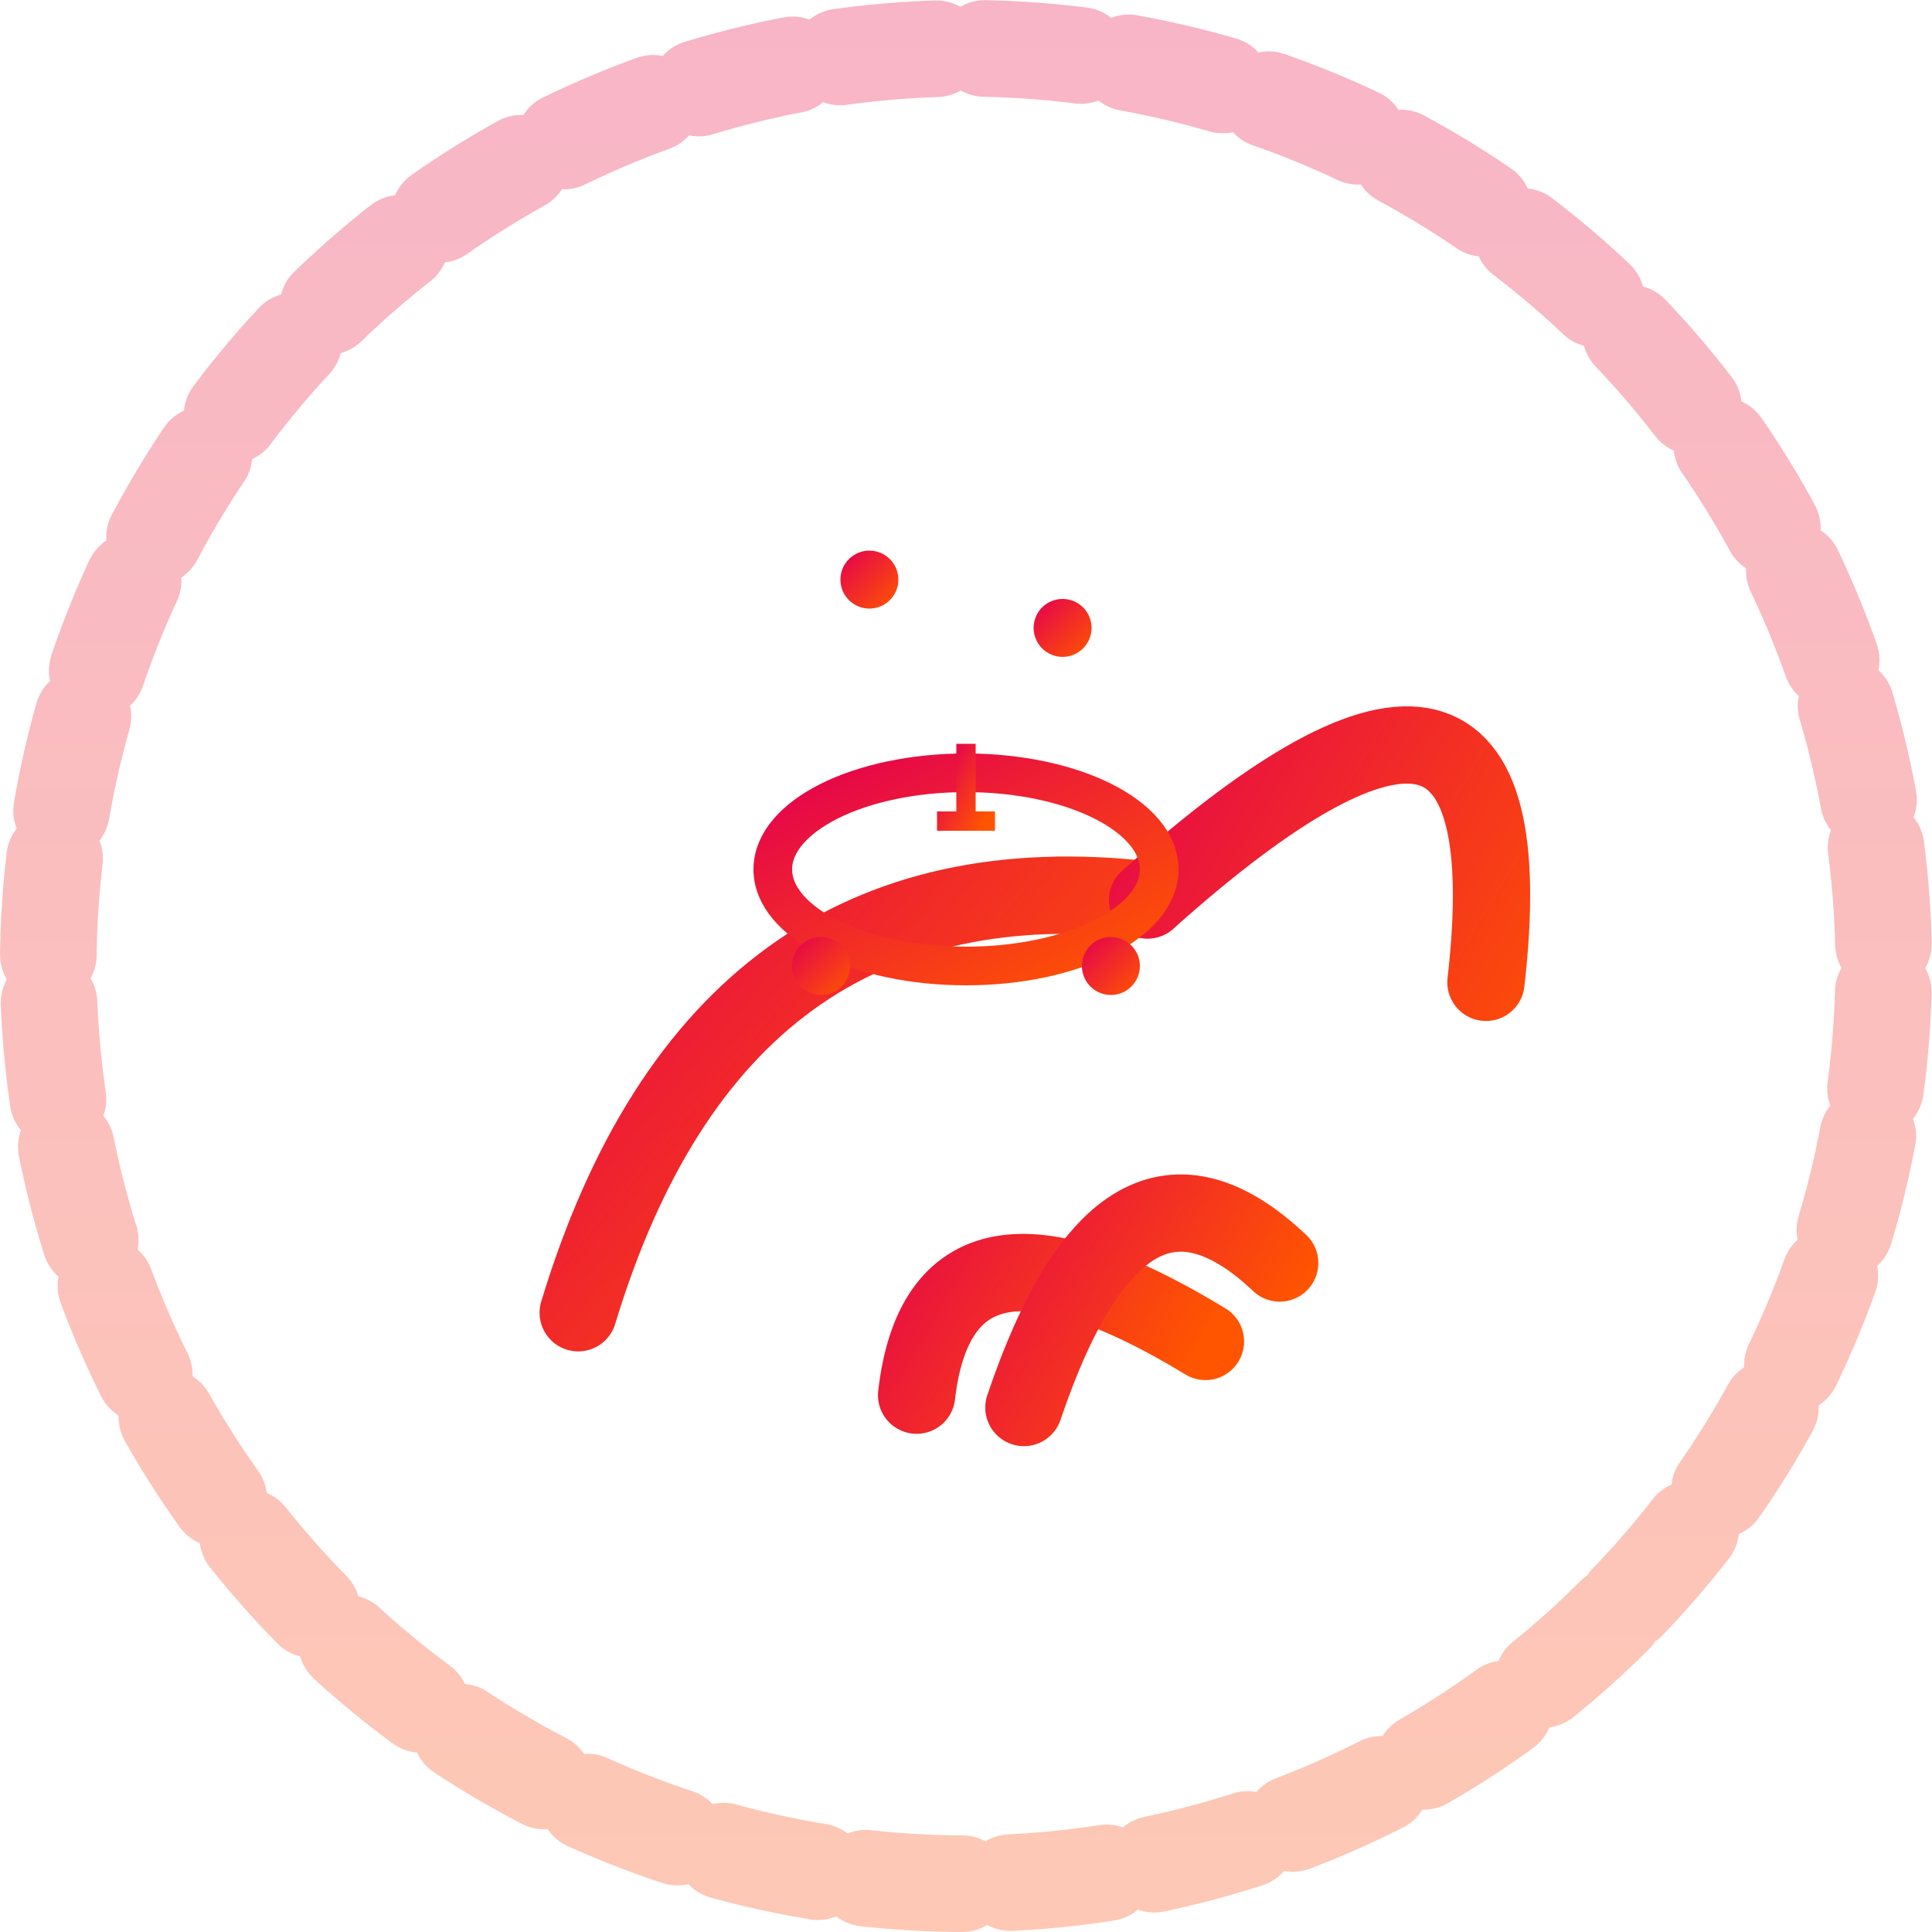 
<svg xmlns="http://www.w3.org/2000/svg" viewBox="0 0 200 200" width="200" height="200">
  <!-- Gradient for vibrant orange-red -->
  <defs>
    <linearGradient id="PhoenixGradient" x1="0%" y1="0%" x2="100%" y2="100%">
      <stop offset="0%" stop-color="#e4004f"/>
      <stop offset="100%" stop-color="#ff5500"/>
    </linearGradient>
  </defs>

  <!-- Outer circular base with energy pattern -->
  <circle cx="100" cy="100" r="95" fill="none" stroke="url(#PhoenixGradient)" stroke-width="10" stroke-linecap="round" stroke-dasharray="10 5" opacity="0.3" transform="rotate(45 100 100)"/>

  <!-- Phoenix core shape -->
  <g transform="rotate(-20 100 100)"> 
    <!-- Left wing -->
    <path d="M50,120 Q80,80 120,100" stroke="url(#PhoenixGradient)" stroke-width="8" fill="none" stroke-linecap="round" stroke-linejoin="round"/>
    <!-- Right wing -->
    <path d="M150,120 Q170,80 120,100" stroke="url(#PhoenixGradient)" stroke-width="8" fill="none" stroke-linecap="round" stroke-linejoin="round"/>
    <!-- Tail segments -->
    <path d="M80,140 Q90,120 110,145" stroke="url(#PhoenixGradient)" stroke-width="8" fill="none" stroke-linecap="round"/>
    <path d="M120,140 Q110,120 90,145" stroke="url(#PhoenixGradient)" stroke-width="8" fill="none" stroke-linecap="round"/>
  </g>

  <!-- Core energy flame -->
  <g animation="scale(1, 1.5) rotate(0, 0, 720)">
    <ellipse cx="100" cy="90" rx="20" ry="10" fill="none" stroke="url(#PhoenixGradient)" stroke-width="4"/>
    <path d="M98 85 L102 85 M100 85 L100 78" stroke="url(#PhoenixGradient)" stroke-width="2" stroke-linecap="square"/>
  </g>

  <!-- Spark particles with animation -->
  <g animation="scale(1, 1.2) rotate(0, 0, 3600)">
    <circle cx="90" cy="60" r="3" fill="url(#PhoenixGradient)"/>
    <circle cx="110" cy="65" r="3" fill="url(#PhoenixGradient)"/>
    <circle cx="85" cy="100" r="3" fill="url(#PhoenixGradient)"/>
    <circle cx="115" cy="100" r="3" fill="url(#PhoenixGradient)"/>
  </g>
</svg>
